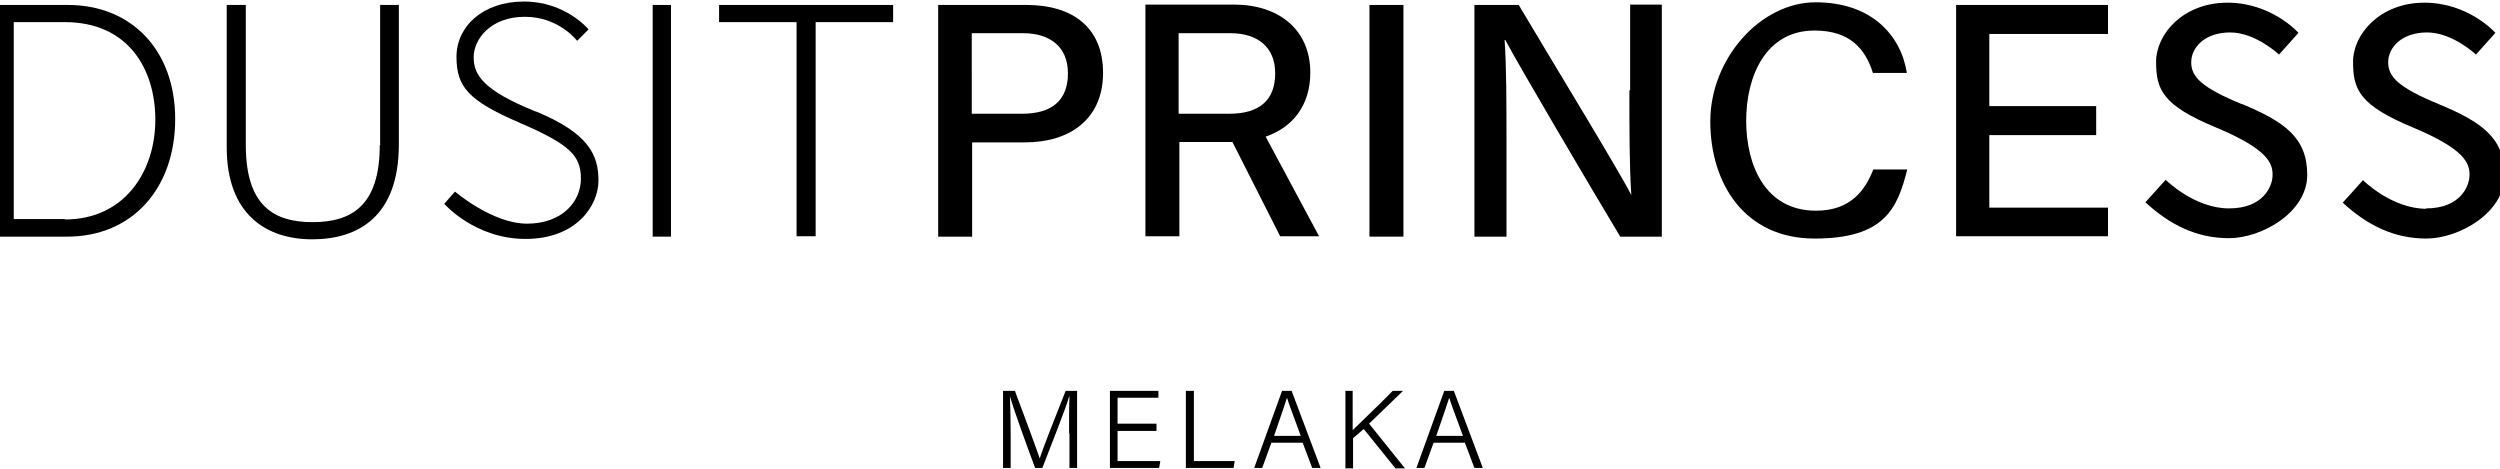 <?xml version="1.0" encoding="UTF-8"?> <svg xmlns="http://www.w3.org/2000/svg" version="1.1" viewBox="0 0 655 123"><g><g id="Layer_2"><g id="Layer_2-2" data-name="Layer_2"><g><g><path d="M17.8,1.3H-1.2v60.7h18.8c17.1,0,28.3-12.7,28.3-30.8S34.4,1.3,17.8,1.3ZM17,57.4H3.6V5.8h13.4c16.6,0,23.7,12.3,23.7,25.6s-7.9,26.1-23.7,26.1Z"></path><path d="M99.5,38c0,16-7.5,20.2-17.6,20.2s-17.5-4.2-17.5-20.2V1.3h-5v37.3c0,17.6,10.4,24.1,22.4,24.1s22.7-5.9,22.7-24.9V1.3h-4.9s0,36.8,0,36.8Z"></path><rect x="171" y="1.3" width="4.8" height="60.7"></rect><polygon points="188.4 5.8 208.7 5.8 208.7 61.9 213.7 61.9 213.7 5.8 234 5.8 234 1.3 188.4 1.3 188.4 5.8"></polygon><path d="M269,1.3h-23.2v60.7h8.9v-24.7h13.9c11.8,0,20.4-6.2,20.4-18.2s-8.1-17.8-20-17.8h0ZM267.9,29.8h-13.3V8.7h13.5c6.8,0,11.7,3.4,11.7,10.5s-4.2,10.6-12,10.6h0Z"></path><path d="M343.3,19c0-11.1-8.1-17.8-20-17.8h-23.2v60.7h8.9v-24.7h13.9l12.5,24.7h10.2l-14-26.1c7-2.4,11.7-8.1,11.7-16.8h0ZM308.9,8.7h13.5c6.8,0,11.7,3.4,11.7,10.5s-4.2,10.6-12,10.6h-13.3V8.7h0Z"></path><rect x="358.8" y="1.3" width="8.9" height="60.7"></rect><path d="M426.9,23.7c0,9.9,0,19.9.5,27.4h0c-3.3-6.5-21.2-35.8-29.5-49.8h-11.6v60.7h8.4v-23.4c0-10.9,0-21.5-.5-28.1h.2c3.6,6.8,22.4,38.7,30.1,51.5h10.9V1.2h-8.3v22.4h0Z"></path><path d="M475.4,8c9.3,0,13.3,4.8,15.3,11.1h8.9c-1.6-10-9.4-18.5-23.9-18.5s-27.6,14.8-27.6,31.2,9.1,30.7,27.3,30.7,21.7-7.7,24.3-18.1h-8.9c-2.1,5.4-5.9,10.8-15,10.8-13.4,0-18.3-12-18.3-23.6s5.1-23.6,17.9-23.6Z"></path><polygon points="512.5 61.9 552.3 61.9 552.3 54.4 521.2 54.4 521.2 35.4 549.2 35.4 549.2 27.8 521.2 27.8 521.2 8.9 552.3 8.9 552.3 1.3 512.5 1.3 512.5 61.9"></polygon><path d="M587.4,27.3c-10.7-4.4-13.3-7.2-13.3-11s3.5-7.8,10.2-7.8,12.8,5.8,12.8,5.8l5.1-5.7s-7-7.9-18.6-7.9-18.7,8.2-18.7,15.5,1.7,11.4,15.7,17.2c13.6,5.7,15,9.4,14.8,12.8-.1,2.5-2.3,8.4-11.4,8.4s-16.6-7.5-16.6-7.5l-5.3,5.9c6.4,5.9,13.4,9.4,21.9,9.4s20.5-6.7,20.5-16.6-6.2-14-17.2-18.6h0Z"></path><path d="M635.7,54.7c-9.1,0-16.6-7.5-16.6-7.5l-5.3,5.9c6.4,5.9,13.4,9.4,21.9,9.4s20.5-6.7,20.5-16.6-6.2-14-17.2-18.6c-10.7-4.4-13.3-7.2-13.3-11s3.5-7.8,10.2-7.8,12.8,5.8,12.8,5.8l5.1-5.7s-7-7.9-18.6-7.9-18.7,8.2-18.7,15.5,1.7,11.4,15.7,17.2c13.6,5.7,15,9.4,14.8,12.8-.1,2.5-2.3,8.4-11.4,8.4h0Z"></path><path d="M140.3,29.2c-13.6-5.5-16.2-9.5-16.2-14.2s4.4-10.6,13.4-10.6,13.7,6.3,13.7,6.3l3-3s-6-7.3-16.9-7.3-17.7,6.6-17.7,14.5,3.2,11.5,16.4,17.2c13.2,5.7,16.2,8.6,16.2,14.7s-5,11.8-14.1,11.8-18.9-8.4-18.9-8.4l-2.8,3.2s8,9.2,21.3,9.2,19.1-8.7,19.1-15.3-2.5-12.4-16.4-18.1h0Z"></path></g><g><path d="M280.1,113.6c0-3.9,0-7.7.1-9.7h-.1c-.8,3-4.6,12.4-7,18.7h-1.9c-1.9-5.1-5.7-15.5-6.6-18.8h0c.1,2.3.2,6.9.2,10.4v8.4h-2v-20.2h3.1c2.5,6.6,5.7,15.3,6.5,17.7h0c.5-1.7,4.2-11.2,6.8-17.7h3v20.2h-2v-9h0Z"></path><path d="M303,112.9h-10.2v7.9h11.2l-.3,1.8h-12.9v-20.2h12.7v1.8h-10.7v6.8h10.2v1.8h0Z"></path><path d="M310.7,102.4h2.1v18.4h10.7l-.3,1.8h-12.5v-20.2h0Z"></path><path d="M333.1,116l-2.4,6.6h-2.1l7.3-20.2h2.5l7.6,20.2h-2.2l-2.5-6.6h-8.3ZM340.8,114.2c-2.1-5.7-3.2-8.6-3.6-10h0c-.5,1.6-1.7,5.1-3.4,10h7.1Z"></path><path d="M352.4,102.4h2v10.3c1.6-1.6,7.1-6.8,10.5-10.3h2.7l-8.9,8.6,9.4,11.7h-2.5l-8.3-10.3-2.8,2.4v7.9h-2v-20.2h0Z"></path><path d="M375.6,116l-2.4,6.6h-2.1l7.3-20.2h2.5l7.6,20.2h-2.2l-2.5-6.6h-8.3ZM383.3,114.2c-2.1-5.7-3.2-8.6-3.6-10h0c-.5,1.6-1.7,5.1-3.4,10h7.1Z"></path></g></g></g></g></g></svg> 